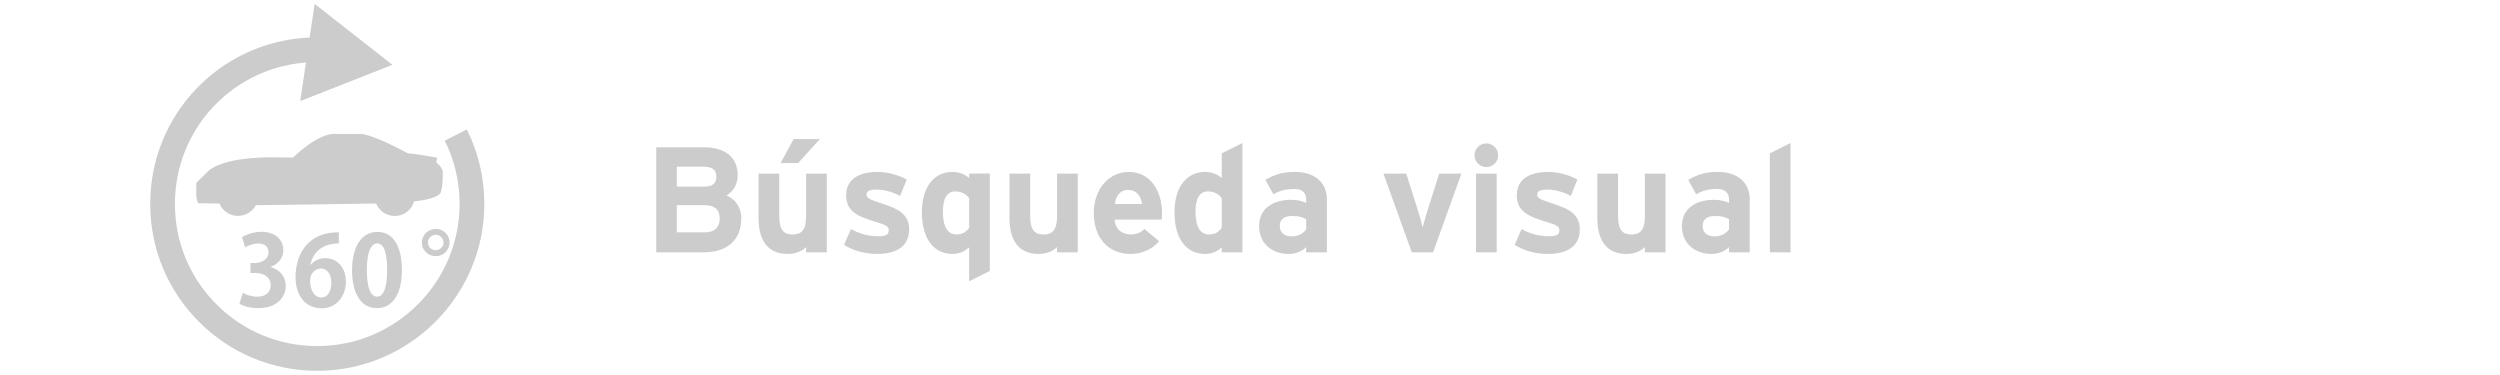 <?xml version="1.0" encoding="utf-8"?>
<!-- Generator: Adobe Illustrator 12.0.1, SVG Export Plug-In . SVG Version: 6.00 Build 51448)  -->
<!DOCTYPE svg PUBLIC "-//W3C//DTD SVG 1.1//EN" "http://www.w3.org/Graphics/SVG/1.1/DTD/svg11.dtd">
<svg  version="1.1" id="レイヤー_1" xmlns="http://www.w3.org/2000/svg" xmlns:xlink="http://www.w3.org/1999/xlink" width="200" height="30" viewBox="0 0 200 30"
	 overflow="visible" enable-background="new 0 0 200 30" xml:space="preserve">
<g>
	<polygon fill="#CCCCCC" points="24.018,8.086 31.395,5.185 25.171,0.312 	"/>
	<path fill="#CCCCCC" d="M35.965,19.396c0,0.621-0.497,1.098-1.104,1.098c-0.619,0-1.115-0.477-1.115-1.098
		c0-0.586,0.495-1.082,1.115-1.082C35.485,18.313,35.965,18.811,35.965,19.396 M34.241,19.396c0,0.354,0.265,0.621,0.619,0.621
		c0.322,0,0.624-0.269,0.624-0.621c0-0.321-0.302-0.617-0.624-0.617C34.498,18.779,34.241,19.087,34.241,19.396"/>
	<path fill="#CCCCCC" d="M25.373,29.664c-3.567,0-6.92-1.389-9.442-3.906c-2.525-2.521-3.915-5.872-3.915-9.445
		c0-7.167,5.619-13.016,12.788-13.313l0.081,1.977c-6.107,0.253-10.891,5.232-10.891,11.335c0,3.043,1.183,5.898,3.333,8.045
		c2.148,2.146,5.006,3.328,8.045,3.328c0.002,0,0.005,0,0.009,0c6.279,0,11.387-5.104,11.387-11.373c0-1.77-0.411-3.517-1.191-5.058
		l1.765-0.895c0.92,1.813,1.406,3.871,1.406,5.953c0,7.359-5.997,13.352-13.366,13.352C25.381,29.664,25.376,29.664,25.373,29.664z"
		/>
	<path fill="#CCCCCC" d="M21.631,21.367c0.677,0.164,1.228,0.701,1.228,1.515c0,0.97-0.803,1.771-2.187,1.771
		c-0.64,0-1.207-0.154-1.517-0.354l0.275-0.877c0.211,0.148,0.695,0.313,1.154,0.313c0.725,0,1.068-0.408,1.068-0.918
		c0-0.655-0.581-0.979-1.211-0.979h-0.407V21.04h0.376c0.459,0,1.072-0.274,1.072-0.849c0-0.418-0.276-0.715-0.836-0.715
		c-0.4,0-0.812,0.188-1.035,0.305l-0.25-0.813c0.304-0.188,0.908-0.423,1.554-0.423c1.149,0,1.749,0.661,1.749,1.466
		c0,0.613-0.374,1.104-1.033,1.354V21.367z"/>
	<path fill="#CCCCCC" d="M24.843,21.195c0.264-0.318,0.671-0.541,1.188-0.541c0.923,0,1.64,0.705,1.64,1.892
		c0,1.118-0.736,2.118-1.933,2.118c-1.359,0-2.096-1.075-2.096-2.5c0-1.367,0.619-3.582,3.465-3.582v0.885
		c-0.152,0-0.317,0.027-0.511,0.051c-1.117,0.164-1.628,0.935-1.775,1.698h0.022V21.195z M26.505,22.609
		c0-0.64-0.304-1.129-0.851-1.129c-0.34,0-0.847,0.301-0.847,0.98c0.012,0.759,0.327,1.339,0.907,1.339
		C26.228,23.803,26.505,23.27,26.505,22.609"/>
	<path fill="#CCCCCC" d="M28.163,21.641c0-1.813,0.694-3.088,2.03-3.088c1.403,0,1.959,1.387,1.959,3.037
		c0,1.943-0.746,3.063-1.992,3.063C28.769,24.652,28.163,23.289,28.163,21.641 M30.176,23.729c0.522,0,0.794-0.756,0.794-2.119
		c0-1.348-0.236-2.135-0.794-2.135c-0.509,0-0.829,0.727-0.829,2.135c0,1.385,0.294,2.119,0.812,2.119H30.176z"/>
	<path fill="#CCCCCC" d="M15.701,15.353l0.009-0.739l1.003-0.979c1.462-1.176,5.254-1.045,5.254-1.045l1.469,0.017
		c2.274-2.147,3.426-1.892,3.426-1.892s1.005,0,1.951,0c0.945,0,3.503,1.387,3.503,1.387l0.325,0.163
		c0.666,0.04,2.354,0.359,2.354,0.359s-0.2,0.357,0.021,0.478c0.221,0.12,0.403,0.557,0.403,0.557s0.04,1.197-0.161,1.734
		c-0.199,0.537-2.142,0.731-2.123,0.714c0.009-0.008,0.052-0.537,0.052-0.426c0,0.881-0.72,1.594-1.608,1.594
		c-0.686,0-1.27-0.422-1.501-1.021c0.004,0.018,0.007,0.026,0.007,0.026l-9.619,0.134c-0.269,0.509-0.807,0.857-1.429,0.857
		c-0.667,0-1.24-0.401-1.482-0.987l-1.689-0.026C15.866,16.262,15.678,16.039,15.701,15.353z"/>
</g>
<g>
	<path fill="#CCCCCC" d="M56.316,20.186H52.5v-8.4h3.852c1.632,0,2.664,0.78,2.664,2.22c0,0.72-0.336,1.296-0.888,1.632
		c0.672,0.301,1.176,0.912,1.176,1.836C59.304,19.236,58.116,20.186,56.316,20.186z M56.28,13.333h-2.136v1.596h2.22
		c0.696,0,0.948-0.324,0.948-0.792C57.312,13.609,57.012,13.333,56.28,13.333z M56.376,16.417h-2.232v2.172h2.232
		c0.816,0,1.2-0.432,1.2-1.092C57.576,16.777,57.192,16.417,56.376,16.417z"/>
	<path fill="#CCCCCC" d="M64.488,20.186v-0.42c-0.288,0.299-0.816,0.551-1.476,0.551c-1.608,0-2.328-1.104-2.328-2.879v-3.552h1.656
		v3.408c0,1.128,0.384,1.464,1.068,1.464c0.684,0,1.08-0.336,1.08-1.428v-3.444h1.656v6.3H64.488z M63.852,13.045h-1.404l1.044-1.92
		h2.1L63.852,13.045z"/>
	<path fill="#CCCCCC" d="M70.164,20.316c-0.996,0-1.968-0.287-2.64-0.731l0.552-1.26c0.672,0.372,1.38,0.575,2.184,0.575
		c0.648,0,0.84-0.155,0.84-0.479c0-0.288-0.228-0.432-0.924-0.636c-1.512-0.456-2.484-0.828-2.484-2.16
		c0-1.308,1.044-1.872,2.52-1.872c0.792,0,1.656,0.24,2.328,0.612l-0.528,1.308c-0.624-0.336-1.308-0.504-1.836-0.504
		c-0.672,0-0.852,0.132-0.852,0.408c0,0.264,0.192,0.372,1.308,0.731c1.128,0.373,2.1,0.78,2.1,2.041
		C72.732,19.801,71.58,20.316,70.164,20.316z"/>
	<path fill="#CCCCCC" d="M77.532,22.501v-2.712c-0.312,0.275-0.732,0.527-1.332,0.527c-1.344,0-2.448-1.008-2.448-3.359
		c0-1.884,0.888-3.204,2.448-3.204c0.552,0,1.032,0.216,1.332,0.492v-0.36h1.656v7.788L77.532,22.501z M77.532,15.854
		c-0.252-0.349-0.636-0.541-1.116-0.541c-0.636,0-0.984,0.552-0.984,1.608c0,1.296,0.432,1.836,1.08,1.836
		c0.516,0,0.78-0.216,1.02-0.528V15.854z"/>
	<path fill="#CCCCCC" d="M84.563,20.186v-0.42c-0.288,0.299-0.816,0.551-1.476,0.551c-1.608,0-2.328-1.104-2.328-2.879v-3.552h1.656
		v3.408c0,1.128,0.384,1.464,1.068,1.464c0.684,0,1.08-0.336,1.08-1.428v-3.444h1.656v6.3H84.563z"/>
	<path fill="#CCCCCC" d="M92.939,17.568h-3.768c0.06,0.865,0.696,1.188,1.296,1.188c0.456,0,0.84-0.168,1.08-0.444l1.176,0.984
		c-0.504,0.648-1.416,1.02-2.256,1.02c-1.812,0-2.964-1.283-2.964-3.275c0-1.932,1.212-3.288,2.808-3.288
		c1.68,0,2.652,1.488,2.652,3.288C92.963,17.281,92.952,17.449,92.939,17.568z M90.228,15.193c-0.6,0-0.972,0.493-1.032,1.127h2.16
		C91.308,15.757,90.972,15.193,90.228,15.193z"/>
	<path fill="#CCCCCC" d="M97.739,20.186v-0.396c-0.312,0.275-0.731,0.527-1.332,0.527c-1.344,0-2.448-1.008-2.448-3.359
		c0-1.884,0.888-3.204,2.448-3.204c0.552,0,1.032,0.216,1.332,0.492v-1.98l1.656-0.828v8.749H97.739z M97.739,15.854
		c-0.252-0.349-0.636-0.541-1.116-0.541c-0.636,0-0.984,0.552-0.984,1.608c0,1.296,0.432,1.836,1.08,1.836
		c0.516,0,0.78-0.216,1.02-0.528V15.854z"/>
	<path fill="#CCCCCC" d="M104.496,20.186v-0.42c-0.301,0.312-0.828,0.551-1.416,0.551c-1.177,0-2.353-0.719-2.353-2.243
		c0-1.392,1.128-2.089,2.556-2.089c0.576,0,0.948,0.121,1.213,0.252v-0.312c0-0.444-0.301-0.804-0.9-0.804
		c-0.756,0-1.152,0.108-1.729,0.42l-0.636-1.152c0.732-0.42,1.344-0.636,2.364-0.636c1.524,0,2.556,0.792,2.556,2.208v4.225H104.496
		z M104.496,17.545c-0.288-0.18-0.564-0.264-1.152-0.264c-0.624,0-0.96,0.287-0.96,0.792c0,0.444,0.252,0.84,0.96,0.84
		c0.54,0,0.972-0.276,1.152-0.576V17.545z"/>
	<path fill="#CCCCCC" d="M114.647,20.186h-1.704l-2.269-6.3h1.824l0.924,2.916c0.156,0.48,0.324,1.08,0.396,1.381
		c0.071-0.313,0.239-0.889,0.396-1.381l0.924-2.916h1.776L114.647,20.186z"/>
	<path fill="#CCCCCC" d="M118.908,13.369c-0.517,0-0.948-0.432-0.948-0.948s0.432-0.948,0.948-0.948
		c0.516,0,0.947,0.432,0.947,0.948S119.424,13.369,118.908,13.369z M118.08,20.186v-6.3h1.655v6.3H118.08z"/>
	<path fill="#CCCCCC" d="M123.815,20.316c-0.996,0-1.968-0.287-2.64-0.731l0.552-1.26c0.672,0.372,1.38,0.575,2.185,0.575
		c0.647,0,0.84-0.155,0.84-0.479c0-0.288-0.229-0.432-0.925-0.636c-1.512-0.456-2.483-0.828-2.483-2.16
		c0-1.308,1.044-1.872,2.52-1.872c0.792,0,1.656,0.24,2.328,0.612l-0.527,1.308c-0.624-0.336-1.309-0.504-1.837-0.504
		c-0.672,0-0.852,0.132-0.852,0.408c0,0.264,0.192,0.372,1.308,0.731c1.129,0.373,2.101,0.78,2.101,2.041
		C126.384,19.801,125.231,20.316,123.815,20.316z"/>
	<path fill="#CCCCCC" d="M131.591,20.186v-0.42c-0.288,0.299-0.815,0.551-1.476,0.551c-1.608,0-2.328-1.104-2.328-2.879v-3.552
		h1.656v3.408c0,1.128,0.384,1.464,1.067,1.464c0.685,0,1.08-0.336,1.08-1.428v-3.444h1.656v6.3H131.591z"/>
	<path fill="#CCCCCC" d="M138.323,20.186v-0.42c-0.301,0.312-0.828,0.551-1.416,0.551c-1.177,0-2.353-0.719-2.353-2.243
		c0-1.392,1.128-2.089,2.556-2.089c0.576,0,0.948,0.121,1.213,0.252v-0.312c0-0.444-0.301-0.804-0.9-0.804
		c-0.756,0-1.152,0.108-1.729,0.42l-0.636-1.152c0.732-0.42,1.344-0.636,2.364-0.636c1.524,0,2.556,0.792,2.556,2.208v4.225H138.323
		z M138.323,17.545c-0.288-0.18-0.564-0.264-1.152-0.264c-0.624,0-0.96,0.287-0.96,0.792c0,0.444,0.252,0.84,0.96,0.84
		c0.54,0,0.972-0.276,1.152-0.576V17.545z"/>
	<path fill="#CCCCCC" d="M141.588,20.186v-7.92l1.655-0.828v8.749H141.588z"/>
</g>
</svg>
